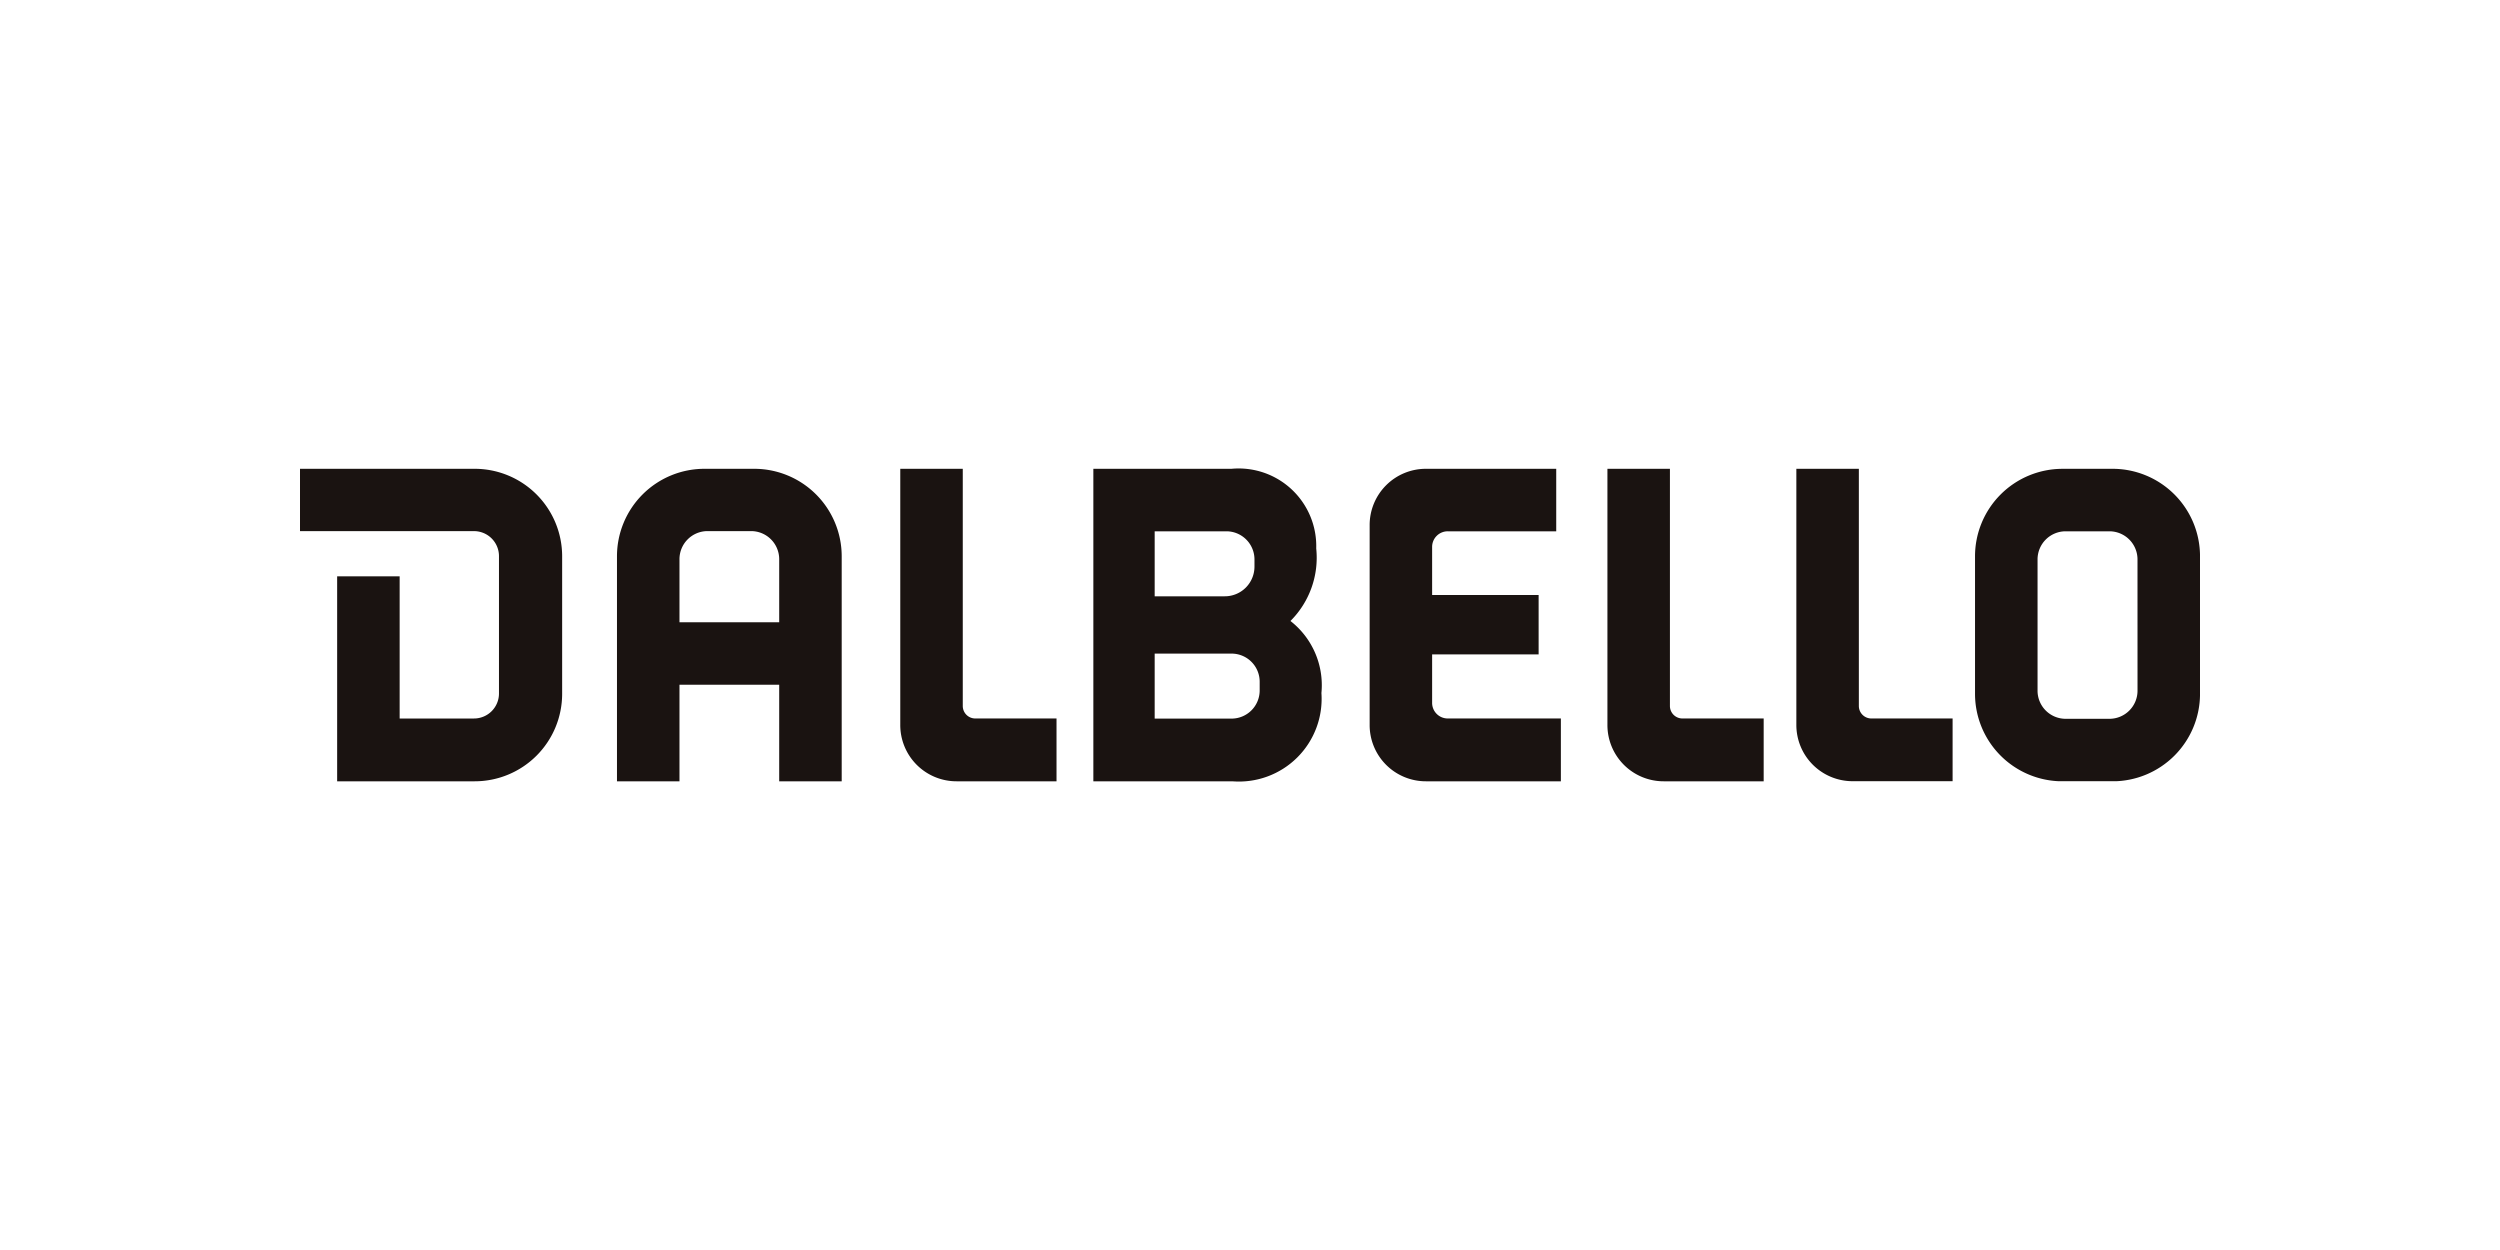 <svg xmlns="http://www.w3.org/2000/svg" xmlns:xlink="http://www.w3.org/1999/xlink" width="100" height="50" viewBox="0 0 100 50">
  <defs>
    <clipPath id="clip-path">
      <rect id="長方形_8692" data-name="長方形 8692" width="76" height="12.497" fill="none"/>
    </clipPath>
  </defs>
  <g id="グループ_25710" data-name="グループ 25710" transform="translate(-60 -60)">
    <g id="logo_dalbello" transform="translate(-217 -220)">
      <rect id="長方形_8677" data-name="長方形 8677" width="100" height="50" transform="translate(277 280)" fill="#fff"/>
      <g id="グループ_25674" data-name="グループ 25674" transform="translate(289 298.752)" clip-path="url(#clip-path)">
        <path id="パス_18240" data-name="パス 18240" d="M6.985,0H0V2.493H6.959a1,1,0,0,1,1,1V8.988a1,1,0,0,1-1,1H3.986V4.3h-2.5V12.5h5.5a3.5,3.5,0,0,0,3.5-3.5V3.5A3.5,3.5,0,0,0,6.985,0" transform="translate(0 0)" fill="#1a1311"/>
        <path id="パス_18241" data-name="パス 18241" d="M26.092,6.139V3.617a1.124,1.124,0,0,1,1.124-1.125h1.74a1.125,1.125,0,0,1,1.125,1.125V6.139Zm1-6.139a3.5,3.5,0,0,0-3.5,3.5v9h2.5V8.638h3.989V12.5h2.5v-9a3.5,3.5,0,0,0-3.5-3.5Z" transform="translate(-10.913 0)" fill="#1a1311"/>
        <path id="パス_18242" data-name="パス 18242" d="M47.677,9.987a.5.5,0,0,1-.5-.5V0h-2.5V10.247A2.249,2.249,0,0,0,46.927,12.5h4V9.987Z" transform="translate(-20.666 0)" fill="#1a1311"/>
        <path id="パス_18243" data-name="パス 18243" d="M100.308,9.987a.5.5,0,0,1-.5-.5V0h-2.5V10.247A2.249,2.249,0,0,0,99.558,12.5h4V9.987Z" transform="translate(-45.011 0)" fill="#1a1311"/>
        <path id="パス_18244" data-name="パス 18244" d="M114.369,9.987a.5.5,0,0,1-.5-.5V0h-2.5V10.247a2.25,2.25,0,0,0,2.25,2.249h4V9.987Z" transform="translate(-51.515 0)" fill="#1a1311"/>
        <path id="パス_18245" data-name="パス 18245" d="M131.169,8.873A1.124,1.124,0,0,1,130.044,10h-1.75a1.124,1.124,0,0,1-1.124-1.125V3.624A1.124,1.124,0,0,1,128.294,2.5h1.75a1.124,1.124,0,0,1,1.124,1.124Zm-1-8.872h-2a3.5,3.5,0,0,0-3.5,3.5V9a3.5,3.5,0,0,0,3.5,3.5h2a3.5,3.5,0,0,0,3.5-3.5V3.5a3.5,3.5,0,0,0-3.5-3.5" transform="translate(-57.668 0)" fill="#1a1311"/>
        <path id="パス_18246" data-name="パス 18246" d="M65.7,8.868a1.125,1.125,0,0,1-1.125,1.124H61.5v-2.6h3.08A1.125,1.125,0,0,1,65.7,8.517ZM61.5,2.5h2.868a1.125,1.125,0,0,1,1.124,1.124v.288A1.187,1.187,0,0,1,64.3,5.1H61.5Zm5.432,3.586a3.573,3.573,0,0,0,1.03-2.9A3.105,3.105,0,0,0,64.571,0L59.047,0V12.5h5.561A3.309,3.309,0,0,0,68.17,8.97a3.258,3.258,0,0,0-1.241-2.884" transform="translate(-27.313 0)" fill="#1a1311"/>
        <path id="パス_18247" data-name="パス 18247" d="M87.074,2.5V0H81.86A2.249,2.249,0,0,0,79.611,2.25v8A2.249,2.249,0,0,0,81.86,12.5h5.4V9.987H82.735a.624.624,0,0,1-.625-.625V7.424h4.26V5.049H82.11V3.125a.624.624,0,0,1,.625-.625Z" transform="translate(-36.825 0)" fill="#1a1311"/>
      </g>
    </g>
  </g>
</svg>
